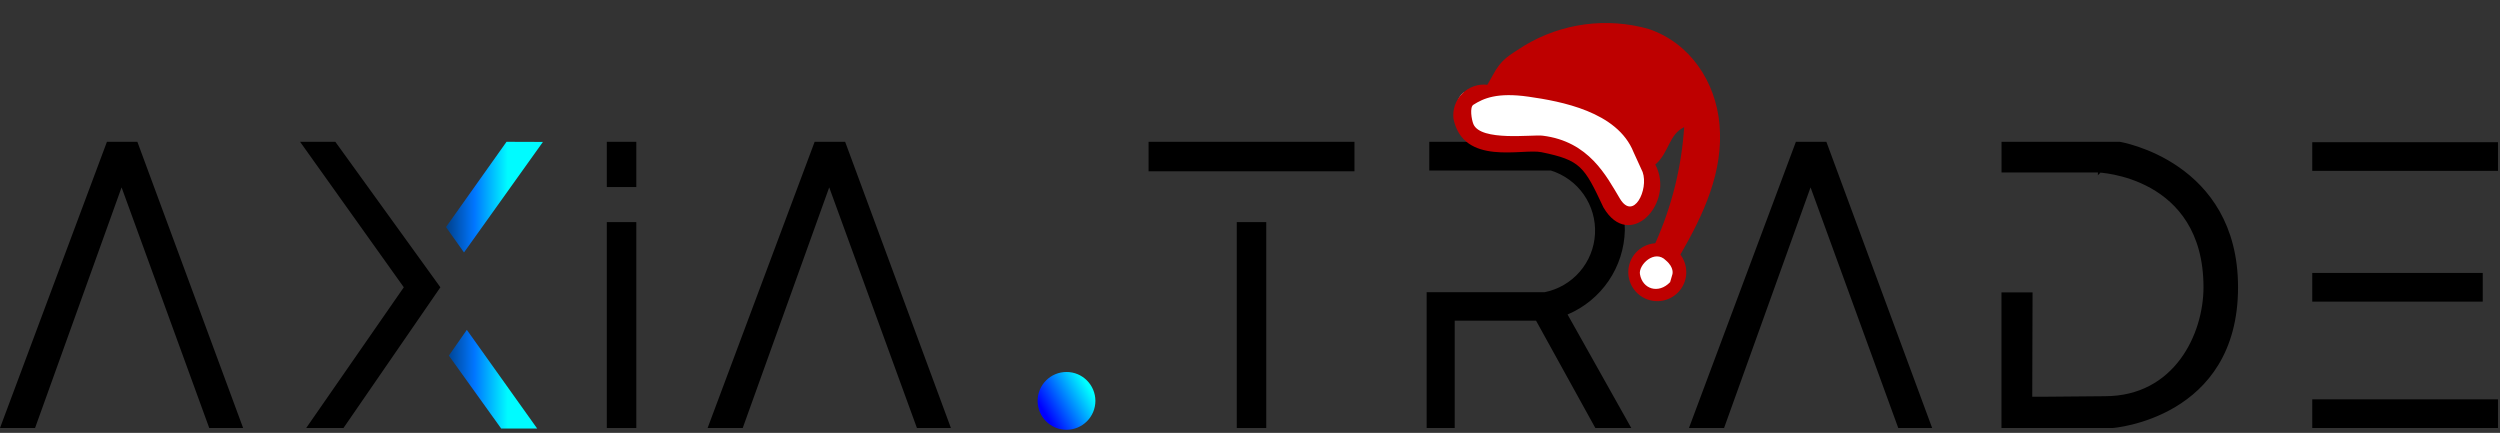 <svg xmlns="http://www.w3.org/2000/svg" width="514" height="89" viewBox="0 0 514 89" fill="none"><rect x="0" y="0" width="514" height="89" fill="#333333" stroke="none"/><g clip-path="url(#clip0_3_2)"><path d="M27.842 29.736L49.16 87.424H43.426L25.539 38.326L24.992 36.826L24.452 38.328L6.801 87.421H0.833L22.385 29.736H27.842Z" fill="black" stroke="black" stroke-width="1.156"></path><path d="M173.359 29.736L194.68 87.424H188.926L171.029 38.326L170.482 36.826L169.942 38.328L152.297 87.421H146.317L167.89 29.736H173.359Z" fill="black" stroke="black" stroke-width="1.156"></path><path d="M375.103 29.736L396.424 87.424H390.688L372.792 38.326L372.245 36.826L371.705 38.328L354.062 87.421H348.082L369.634 29.736H375.103Z" fill="black" stroke="black" stroke-width="1.156"></path><path d="M68.651 29.736L89.837 59.075L70.313 87.424H64.055L83.496 59.397L83.727 59.063L83.492 58.732L62.819 29.736H68.651Z" fill="black" stroke="black" stroke-width="1.156"></path><path d="M130.246 46.243V87.421H125.338V46.243H130.246Z" fill="black" stroke="black" stroke-width="1.156"></path><path d="M259.765 46.243V87.421H254.856V46.243H259.765Z" fill="black" stroke="black" stroke-width="1.156"></path><path d="M236.724 29.733L277.901 29.733V34.641H236.724V29.733Z" fill="black" stroke="black" stroke-width="1.156"></path><path d="M130.246 29.733V37.878H125.338V29.733H130.246Z" fill="black" stroke="black" stroke-width="1.156"></path><path d="M317.317 29.736C317.32 29.737 317.324 29.737 317.328 29.737C317.356 29.74 317.4 29.745 317.458 29.753C317.573 29.767 317.746 29.792 317.967 29.828C318.41 29.901 319.046 30.023 319.811 30.222C321.343 30.619 323.379 31.316 325.411 32.517C329.448 34.905 333.484 39.284 333.489 47.361C333.4 50.959 332.275 54.454 330.249 57.428C328.222 60.401 325.381 62.727 322.065 64.126L321.469 64.377L321.786 64.941L334.406 87.424H328.345L316.317 65.648L316.152 65.35H298.511V87.423L293.896 87.421V60.659H317.614L317.67 60.647C320.614 60.059 323.279 58.507 325.242 56.235C327.205 53.964 328.355 51.103 328.51 48.104C328.666 45.106 327.818 42.142 326.101 39.68C324.384 37.217 321.894 35.397 319.027 34.507L318.943 34.481H294.437V29.736H317.317Z" fill="black" stroke="black" stroke-width="1.156"></path><path d="M435.781 29.733C435.786 29.734 435.791 29.735 435.797 29.736C435.84 29.744 435.904 29.756 435.989 29.773C436.16 29.806 436.415 29.86 436.739 29.938C437.389 30.092 438.321 30.343 439.441 30.724C441.684 31.486 444.672 32.767 447.655 34.844C453.604 38.984 459.563 46.295 459.563 59.062C459.563 72.355 453.249 79.412 446.955 83.176C443.794 85.066 440.628 86.129 438.25 86.72C437.062 87.015 436.073 87.191 435.384 87.293C435.04 87.344 434.771 87.377 434.589 87.397C434.498 87.406 434.428 87.413 434.383 87.417C434.36 87.419 434.344 87.42 434.333 87.421H412.082V60.701H417.315L417.252 81.56L417.25 82.129L417.819 82.139L417.83 81.561L417.82 82.139H417.829C417.835 82.139 417.843 82.139 417.854 82.14C417.877 82.14 417.912 82.14 417.961 82.141C418.058 82.142 418.21 82.143 418.431 82.144C418.871 82.145 419.587 82.147 420.686 82.144C422.884 82.137 426.619 82.111 432.77 82.038L432.769 82.037C440.123 82.035 445.356 78.733 448.733 74.198C452.097 69.682 453.616 63.957 453.616 59.062C453.616 47.377 448.053 41.293 442.459 38.164C439.678 36.609 436.903 35.789 434.827 35.358C433.788 35.142 432.921 35.022 432.311 34.956C432.006 34.923 431.765 34.905 431.599 34.894C431.516 34.888 431.451 34.884 431.406 34.882C431.384 34.881 431.367 34.88 431.354 34.88C431.348 34.88 431.343 34.879 431.34 34.879H431.335C431.334 34.879 431.334 34.879 431.315 35.456L431.334 34.879H412.094V29.733H435.781Z" fill="black" stroke="black" stroke-width="1.156"></path><path d="M513.007 29.818V34.557H475.979V29.818H513.007Z" fill="black" stroke="black" stroke-width="1.156"></path><path d="M509.872 56.696V61.436H475.979V56.696H509.872Z" fill="black" stroke="black" stroke-width="1.156"></path><path d="M513.007 82.682V87.421H475.979V82.682H513.007Z" fill="black" stroke="black" stroke-width="1.156"></path><path d="M104.14 29.155L91.694 46.684L95.395 51.903L111.626 29.181L104.14 29.155ZM92.285 73.115L103.045 88.111H110.447L95.981 67.816L92.285 73.115Z" fill="url(#paint0_linear_3_2)"></path><path d="M219.272 88.359C222.553 88.359 225.212 85.699 225.212 82.418C225.212 79.138 222.553 76.479 219.272 76.479C215.991 76.479 213.332 79.138 213.332 82.418C213.332 85.699 215.991 88.359 219.272 88.359Z" fill="url(#paint1_linear_3_2)"></path><path d="M341.254 60.734C343.971 60.734 346.175 58.531 346.175 55.813C346.175 53.095 343.971 50.892 341.254 50.892C338.536 50.892 336.333 53.095 336.333 55.813C336.333 58.531 338.536 60.734 341.254 60.734Z" fill="white"></path><path d="M301.646 18.801C298.763 18.934 297.115 28.643 305.325 29.248C313.536 29.854 325.053 28.895 330.422 41.611C335.791 54.328 340.755 35.928 337.204 31.839C333.653 27.75 335.733 24.663 324.402 19.502C313.071 14.341 304.52 18.666 301.646 18.801Z" fill="white"></path><path d="M305.811 17.428C304.869 17.321 303.915 17.427 303.019 17.74C302.124 18.053 301.31 18.563 300.639 19.234C299.969 19.904 299.458 20.718 299.145 21.613C298.832 22.508 298.724 23.463 298.831 24.405C300.866 34.216 313.027 30.477 316.922 31.29C324.988 32.941 325.712 34.223 329.66 42.634C335.007 51.811 344.477 41.715 340.335 33.827C343.161 31.41 343.09 27.641 346.266 26.144C345.723 34.389 343.712 42.471 340.328 50.01C339.004 50.102 337.749 50.632 336.76 51.517C335.772 52.403 335.107 53.592 334.871 54.898C334.635 56.204 334.842 57.552 335.458 58.727C336.075 59.902 337.066 60.838 338.274 61.386C339.482 61.935 340.839 62.064 342.13 61.755C343.42 61.445 344.57 60.713 345.398 59.676C346.225 58.638 346.683 57.355 346.699 56.028C346.714 54.701 346.287 53.406 345.483 52.35C350.214 44.168 354.417 35.242 353.525 25.552C352.742 16.809 347.475 8.818 338.959 5.957C334.685 4.748 330.207 4.429 325.805 5.022C321.402 5.615 317.169 7.106 313.367 9.403C310.287 11.405 308.704 12.106 306.962 15.384M343.378 58.007C341 60.5 337.695 59.455 337.174 56.381C336.826 54.467 340.191 51.163 342.514 53.544C344.279 55.033 343.847 56.387 343.847 56.387M337.728 35.377C339.002 39.005 335.834 45.479 333.049 40.831C330.264 36.183 326.703 29.067 317.162 27.894C315.027 27.634 304.461 29.11 302.934 25.526C302.557 24.626 302.128 22.03 302.929 21.538C304.999 20.221 307.799 18.944 314.318 19.885C320.837 20.826 332.528 22.919 335.857 31.279" fill="#BE0000"></path></g><defs><linearGradient id="paint0_linear_3_2" x1="104.391" y1="63.468" x2="91.694" y2="63.468" gradientUnits="userSpaceOnUse"><stop stop-color="#00FBFF"></stop><stop offset="0.54" stop-color="#0076FF"></stop><stop offset="1" stop-color="#00408A"></stop></linearGradient><linearGradient id="paint1_linear_3_2" x1="224.582" y1="80.957" x2="215.506" y2="86.22" gradientUnits="userSpaceOnUse"><stop stop-color="#00FFFF"></stop><stop offset="1" stop-color="#0000FF"></stop></linearGradient><clipPath id="clip0_3_2"><rect width="513.586" height="88.359" fill="white"></rect></clipPath></defs></svg>